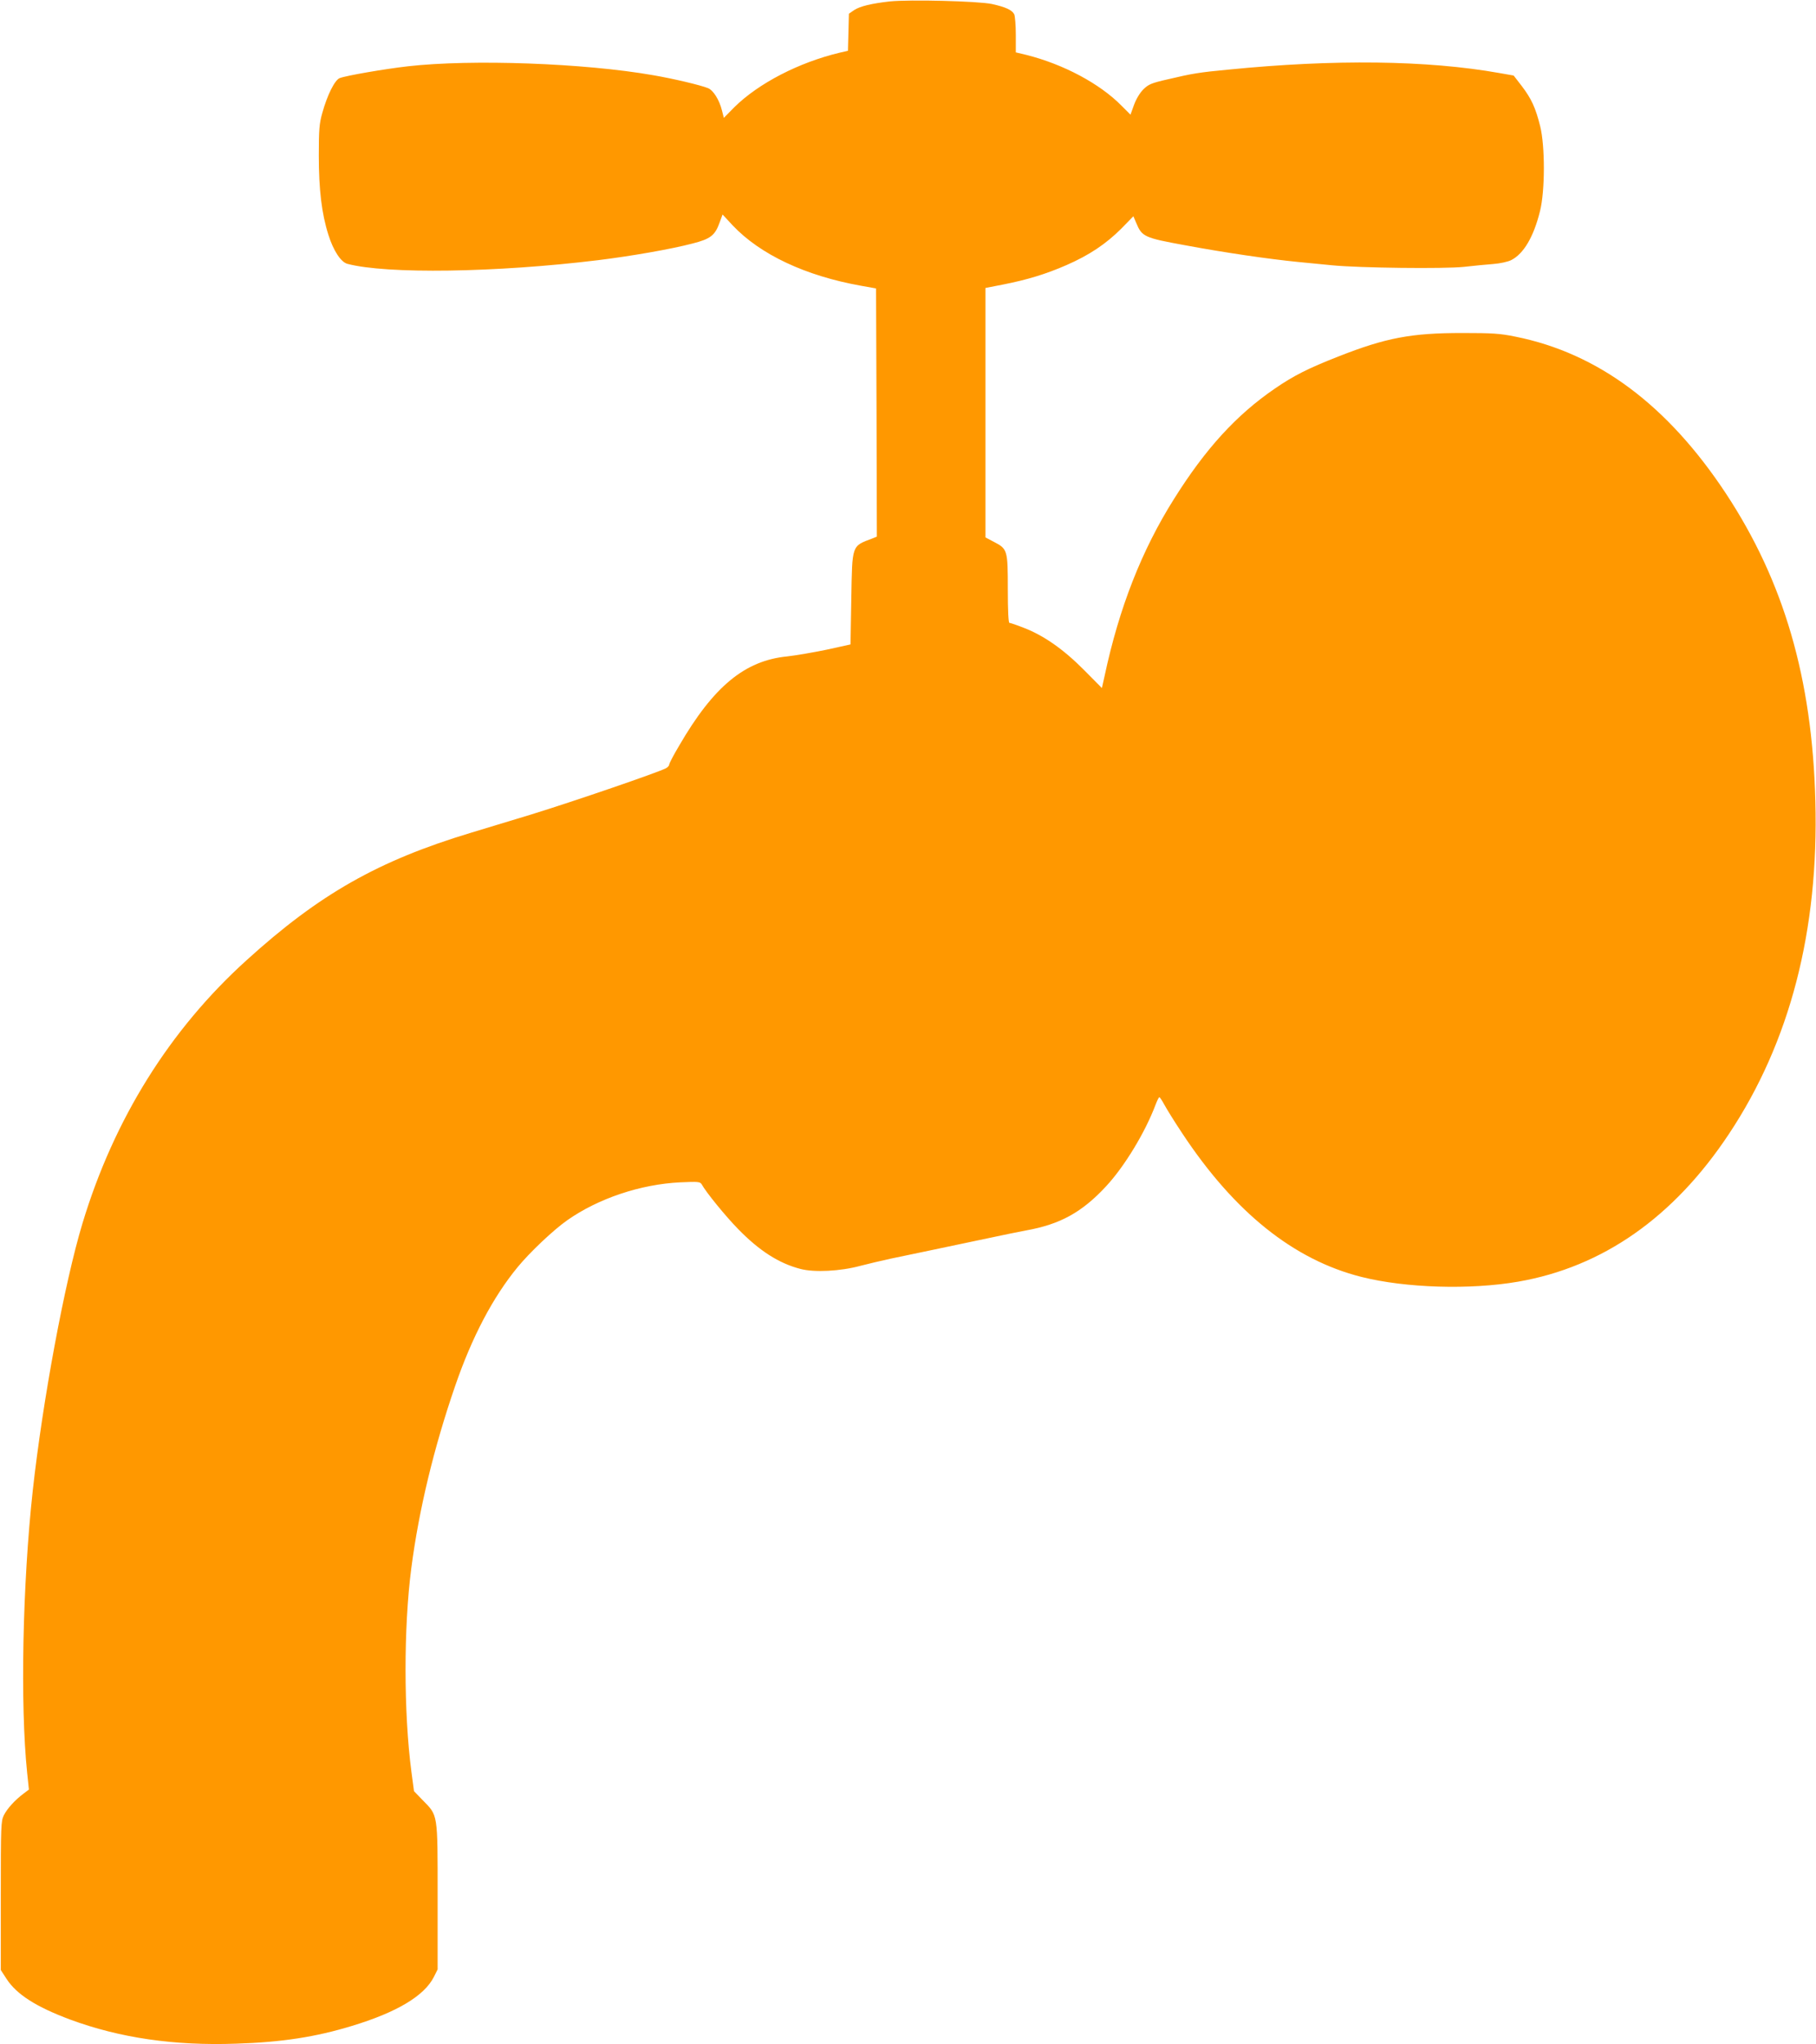 <?xml version="1.0" standalone="no"?>
<!DOCTYPE svg PUBLIC "-//W3C//DTD SVG 20010904//EN"
 "http://www.w3.org/TR/2001/REC-SVG-20010904/DTD/svg10.dtd">
<svg version="1.0" xmlns="http://www.w3.org/2000/svg"
 width="1137pt" height="1280pt" viewBox="0 0 1137 1280"
 preserveAspectRatio="xMidYMid meet">
<g transform="translate(0,1280) scale(0.1,-0.1)"
fill="#ff9800" stroke="none">
<path d="M5570 12791 c-114 -13 -185 -30 -222 -54 l-33 -23 -3 -116 -3 -116
-52 -12 c-255 -61 -507 -191 -659 -341 l-66 -67 -12 47 c-16 65 -54 126 -87
139 -46 19 -220 60 -343 81 -432 76 -1137 101 -1535 56 -148 -17 -386 -58
-428 -74 -31 -12 -78 -106 -109 -218 -19 -67 -22 -104 -22 -268 0 -211 18
-363 60 -495 31 -99 78 -171 119 -182 245 -65 932 -55 1570 23 203 25 452 68
590 104 114 29 142 51 171 133 l18 49 63 -68 c173 -183 456 -316 803 -378 l95
-17 3 -777 2 -777 -27 -11 c-132 -50 -127 -36 -133 -379 l-5 -285 -150 -33
c-82 -17 -193 -36 -246 -42 -266 -26 -462 -188 -678 -561 -34 -57 -61 -109
-61 -116 0 -7 -9 -17 -20 -23 -51 -27 -579 -208 -845 -290 -88 -27 -257 -78
-376 -114 -580 -175 -949 -384 -1405 -798 -482 -436 -831 -996 -1028 -1649
-112 -371 -249 -1110 -311 -1673 -64 -585 -79 -1341 -35 -1766 l11 -105 -33
-25 c-54 -40 -103 -94 -124 -136 -18 -37 -19 -64 -19 -504 l0 -465 37 -57 c63
-96 185 -174 397 -253 311 -115 652 -165 1041 -151 285 9 497 42 723 111 281
85 453 188 513 306 l24 48 0 458 c0 526 3 503 -95 603 l-53 55 -16 120 c-49
373 -49 904 -1 1275 48 369 142 757 275 1143 105 305 235 553 390 742 76 93
225 234 312 295 194 136 458 225 707 237 112 5 124 4 134 -12 28 -51 150 -200
226 -278 134 -138 257 -217 392 -252 86 -23 250 -15 375 19 50 13 135 33 190
45 54 11 164 34 244 51 80 17 165 35 190 40 25 5 110 23 190 40 80 17 181 38
225 46 212 38 349 113 500 276 116 125 245 338 310 511 10 26 20 47 24 47 3 0
17 -21 31 -47 14 -26 64 -107 112 -179 327 -495 698 -792 1121 -899 278 -70
681 -82 982 -30 530 92 974 403 1320 925 382 575 563 1273 541 2085 -20 767
-197 1374 -560 1925 -365 553 -800 878 -1317 982 -98 20 -144 23 -334 23 -319
0 -478 -30 -775 -147 -189 -74 -280 -120 -398 -201 -241 -165 -434 -376 -632
-692 -201 -319 -343 -680 -434 -1107 l-17 -76 -112 113 c-128 129 -252 216
-377 264 -43 17 -84 31 -90 31 -6 0 -10 73 -10 211 0 245 -2 252 -87 296 l-53
28 0 781 0 781 108 21 c153 30 271 66 399 122 142 62 247 132 344 229 l75 77
18 -42 c36 -86 49 -93 308 -140 247 -46 521 -86 703 -104 61 -6 157 -15 215
-21 173 -17 701 -23 825 -10 61 7 144 15 185 18 41 3 91 14 111 24 78 39 141
145 181 307 32 127 32 408 1 532 -29 116 -55 172 -115 251 l-51 66 -91 16
c-450 80 -1034 87 -1696 21 -180 -17 -224 -24 -380 -61 -101 -23 -119 -31
-151 -62 -22 -22 -45 -60 -59 -98 l-22 -61 -57 57 c-135 137 -361 258 -594
317 l-67 16 0 110 c0 60 -5 118 -10 129 -15 27 -54 45 -140 64 -86 18 -513 29
-640 16z"/>
</g>
</svg>
